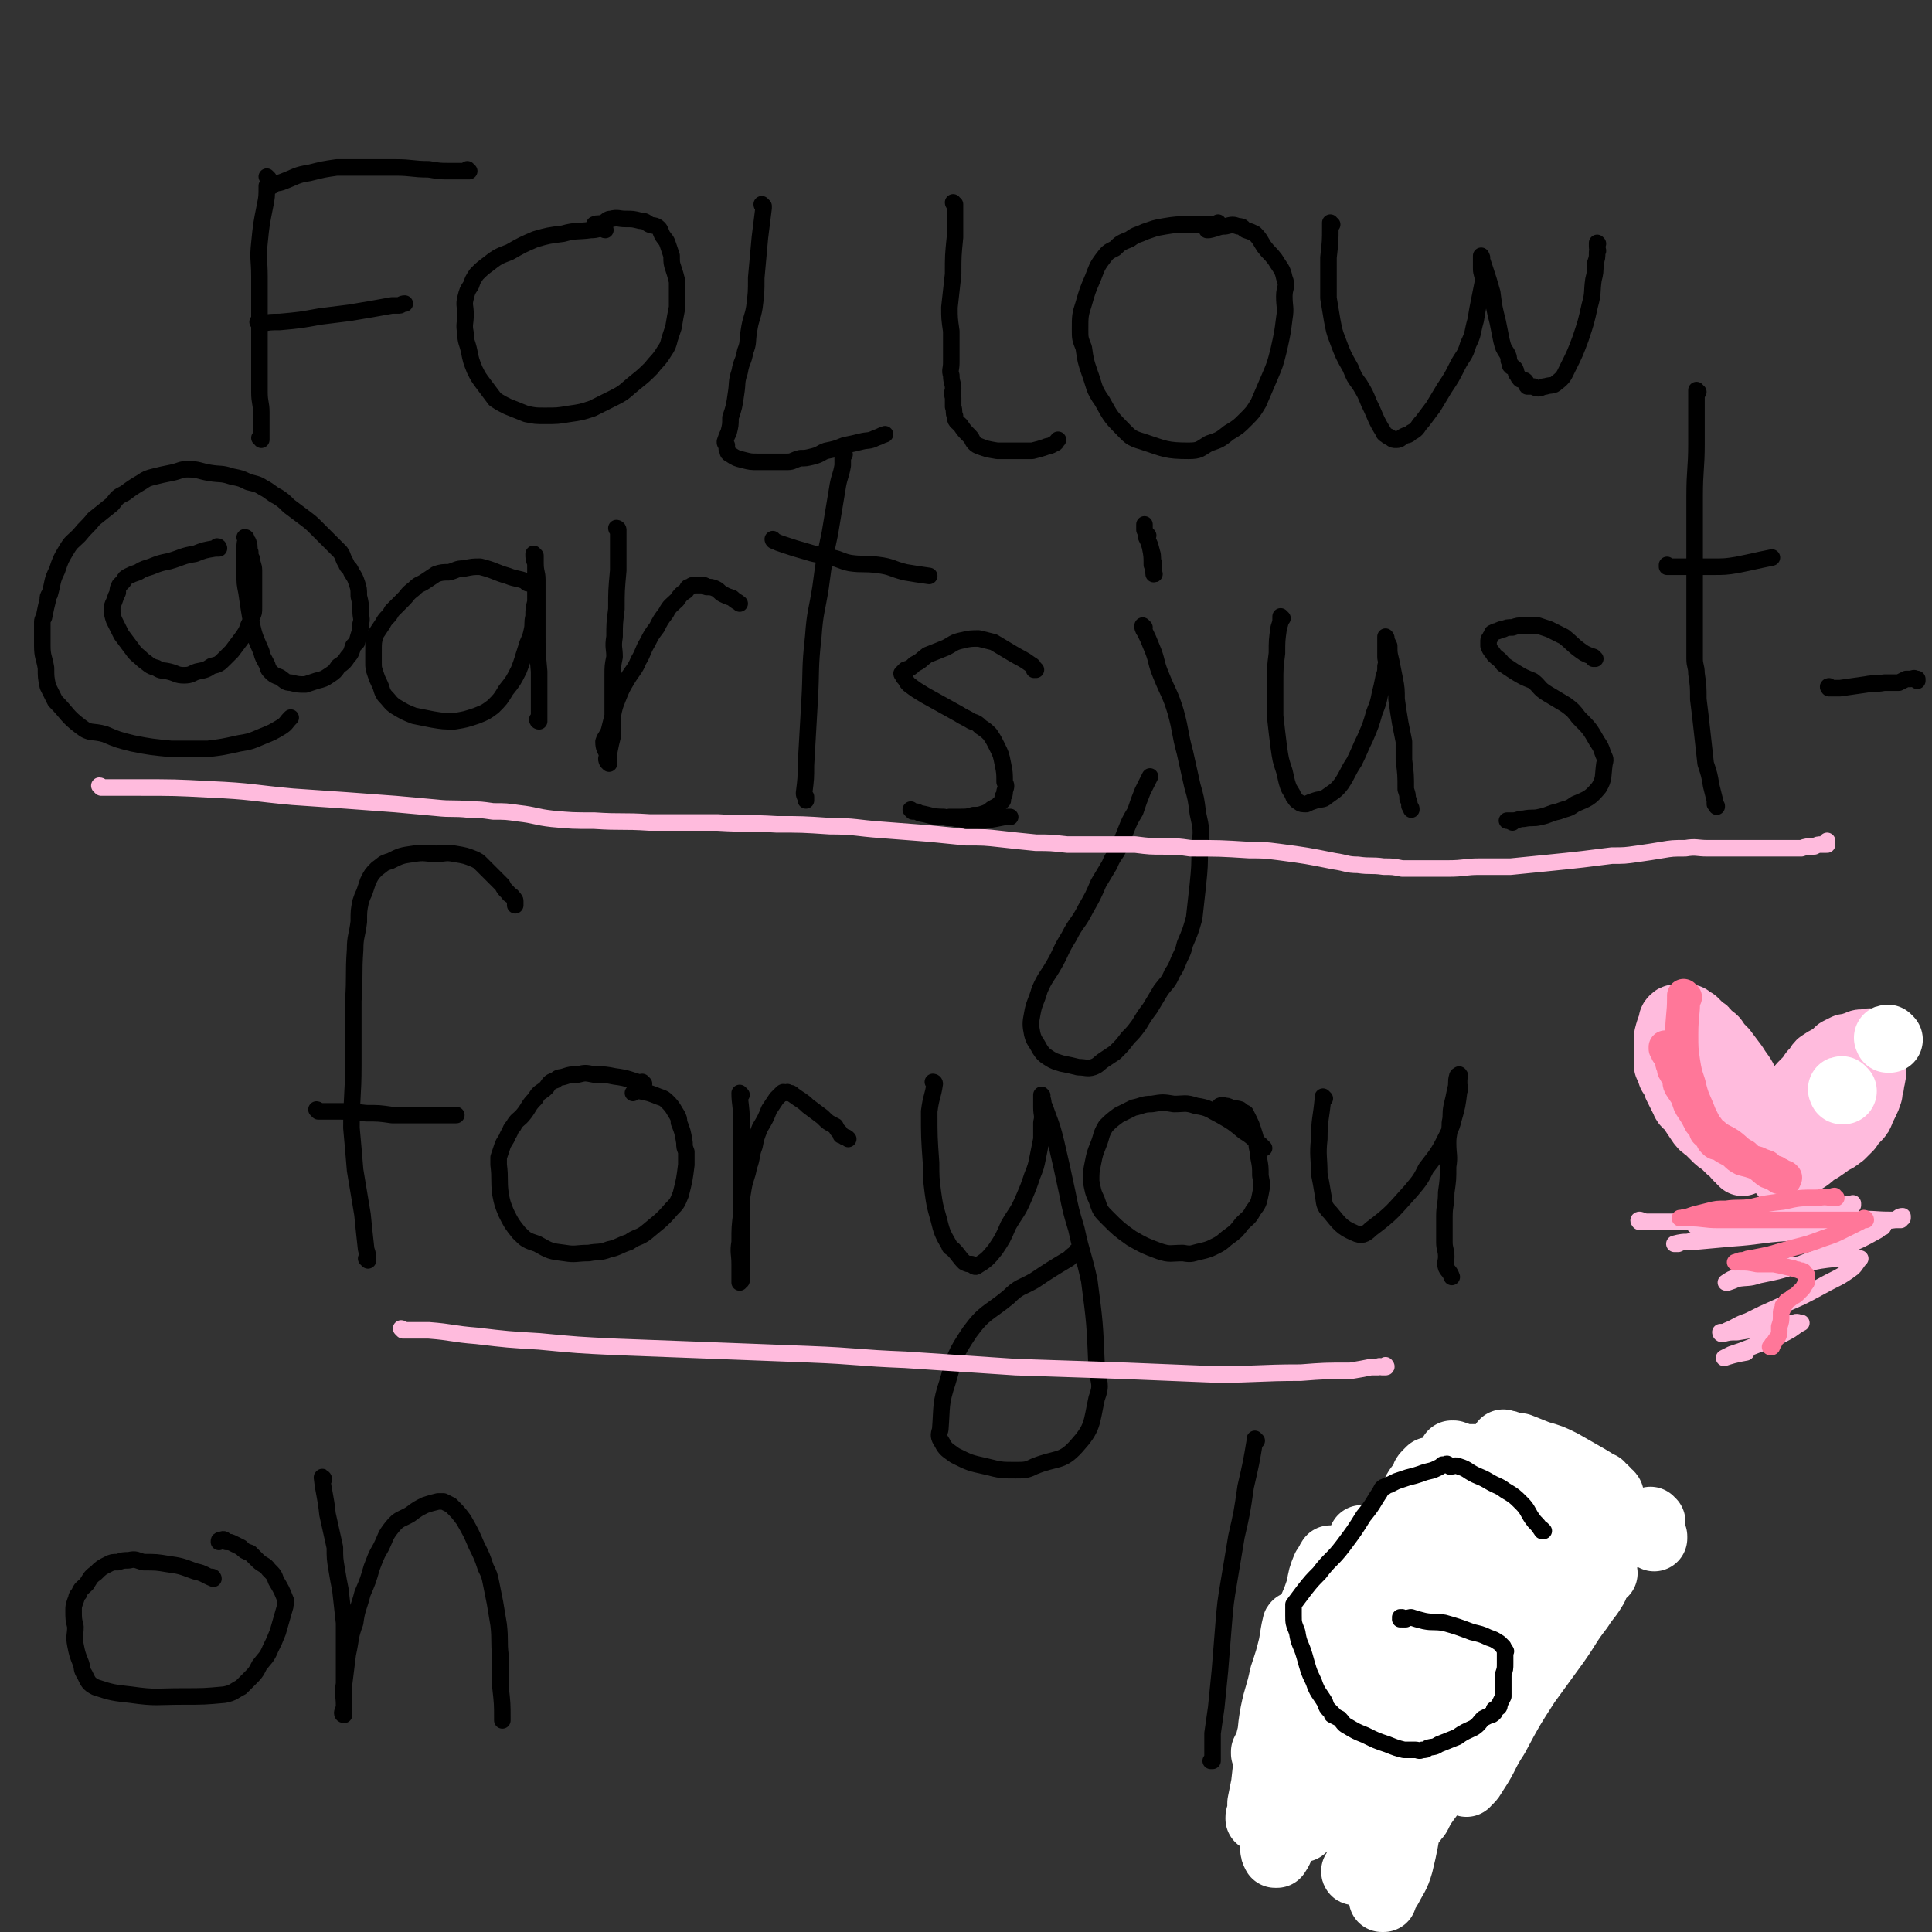 <svg viewBox='0 0 1050 1050' version='1.1' xmlns='http://www.w3.org/2000/svg' xmlns:xlink='http://www.w3.org/1999/xlink'><rect x="0" y="0" width="1050" height="1050" fill="#333333" stroke="none"/><g fill='none' stroke='#000000' stroke-width='9' stroke-linecap='round' stroke-linejoin='round'><path d='M146,97c0,0 0,0 -1,-1 0,0 1,1 1,1 0,0 0,0 0,0 0,0 0,0 -1,-1 0,0 1,1 1,1 0,0 0,0 0,0 0,2 0,2 -1,4 0,6 0,6 -1,11 -2,10 -2,10 -3,20 -1,9 0,9 0,18 0,10 0,10 0,20 0,8 0,8 0,16 0,7 0,7 0,14 0,7 0,7 0,13 0,6 1,6 1,11 0,4 0,4 0,8 0,3 0,3 0,6 0,0 0,0 0,1 0,0 0,0 0,0 0,0 0,-1 -1,-1 '/><path d='M148,101c0,0 0,0 -1,-1 0,0 1,1 1,1 0,0 0,0 0,0 0,0 0,0 -1,-1 0,0 1,1 1,1 0,0 0,0 0,0 0,0 0,0 -1,-1 0,0 1,1 1,1 0,0 0,0 0,0 0,0 -1,0 -1,-1 2,-1 3,0 6,-1 8,-3 8,-4 15,-5 8,-2 8,-2 15,-3 7,0 7,0 14,0 9,0 9,0 18,0 9,0 9,1 18,1 6,1 6,1 11,1 4,0 4,0 7,0 1,0 1,0 3,0 0,0 0,0 1,0 0,0 0,0 0,0 0,0 -1,0 -1,-1 '/><path d='M141,176c0,0 0,0 -1,-1 0,0 1,1 1,1 0,0 0,0 0,0 0,0 0,0 -1,-1 0,0 1,1 1,1 0,0 0,0 0,0 0,0 0,0 -1,-1 0,0 1,1 1,1 0,0 0,0 0,0 6,-1 6,-1 11,-1 11,-1 11,-1 22,-3 8,-1 8,-1 16,-2 12,-2 12,-2 23,-4 2,0 2,0 4,0 1,0 1,-1 3,-1 0,0 0,0 0,0 '/><path d='M329,125c0,0 -1,0 -1,-1 0,0 0,1 1,1 0,0 0,0 0,0 0,0 -1,0 -1,-1 0,0 0,1 1,1 0,0 0,0 0,0 0,0 -1,0 -1,-1 0,0 0,1 1,1 0,0 0,0 0,0 0,0 -1,0 -1,-1 0,0 0,1 1,1 0,0 0,0 0,0 0,0 0,-1 -1,-1 -3,0 -3,1 -7,1 -7,1 -8,0 -15,2 -8,1 -8,1 -15,3 -7,3 -7,3 -14,7 -5,2 -6,2 -11,6 -4,3 -4,3 -7,6 -2,3 -2,3 -3,6 -2,3 -2,3 -3,7 -1,4 0,4 0,9 0,5 -1,5 0,10 0,5 1,5 2,10 1,5 1,5 3,10 2,4 2,4 5,8 3,4 3,4 6,8 3,2 3,2 7,4 5,2 5,2 10,4 5,1 5,1 10,1 7,0 7,0 13,-1 7,-1 7,-1 13,-3 6,-3 6,-3 12,-6 6,-3 6,-4 11,-8 5,-4 5,-4 9,-8 3,-4 4,-4 7,-9 2,-3 2,-3 3,-7 1,-3 1,-3 2,-6 1,-6 1,-6 2,-11 0,-4 0,-4 0,-8 0,-3 0,-3 0,-6 -1,-4 -1,-4 -2,-7 -1,-3 -1,-3 -1,-7 -1,-3 -1,-3 -2,-6 -1,-3 -1,-2 -3,-5 -1,-2 -1,-3 -2,-4 -2,-2 -3,-1 -5,-2 -2,-1 -2,-2 -5,-2 -4,-1 -4,-1 -8,-1 -4,0 -4,-1 -8,0 -2,0 -2,1 -4,2 -2,1 -3,0 -5,1 0,0 0,0 0,0 '/><path d='M415,112c0,0 -1,0 -1,-1 0,0 0,1 1,1 0,0 0,0 0,0 0,0 -1,0 -1,-1 0,0 0,1 1,1 0,0 0,0 0,0 0,0 -1,0 -1,-1 0,0 1,1 1,1 0,0 0,0 0,1 -1,8 -1,8 -2,16 -1,11 -1,11 -2,22 0,8 0,8 -1,16 -1,6 -2,6 -3,13 -1,6 0,6 -2,11 -1,6 -2,5 -3,11 -2,6 -1,6 -2,12 -1,7 -1,7 -3,13 0,4 0,4 -1,8 -1,2 -1,2 -2,5 0,1 0,1 1,2 0,1 0,1 0,2 1,2 0,2 2,3 3,2 3,2 7,3 4,1 4,1 8,1 8,0 8,0 16,0 3,0 3,-1 7,-2 3,0 3,0 7,-1 4,-1 4,-2 7,-3 5,-1 5,-1 10,-3 5,-1 5,-1 9,-2 4,-1 4,0 8,-2 3,-1 2,-1 5,-2 0,0 0,0 0,0 '/><path d='M519,111c0,0 -1,0 -1,-1 0,0 0,1 1,1 0,0 0,0 0,0 0,0 -1,0 -1,-1 0,0 0,1 1,1 0,0 0,0 0,0 0,9 0,9 0,18 -1,10 -1,10 -1,20 -1,9 -1,9 -2,18 0,6 0,6 1,13 0,4 0,4 0,9 0,4 0,4 0,8 0,4 -1,4 0,7 0,4 1,4 1,7 0,2 -1,2 0,5 0,3 0,3 0,5 1,3 0,3 1,5 0,3 1,3 3,5 2,3 2,3 5,6 2,2 1,3 4,5 5,2 5,2 11,3 5,0 5,0 11,0 4,0 4,0 8,0 4,-1 4,-1 7,-2 2,-1 2,0 5,-2 1,0 1,-1 2,-2 '/><path d='M663,122c0,0 -1,0 -1,-1 0,0 0,1 0,1 0,0 0,0 0,0 1,0 0,0 0,-1 0,0 0,1 0,1 0,0 0,0 0,0 1,0 0,0 0,-1 0,0 1,1 0,1 -7,0 -8,0 -16,0 -6,0 -7,0 -13,1 -6,1 -5,1 -11,3 -4,2 -4,1 -8,4 -5,2 -5,2 -8,5 -4,2 -4,2 -7,6 -3,4 -3,5 -5,10 -3,7 -3,7 -5,14 -2,6 -2,7 -2,14 0,5 0,5 2,10 1,7 1,7 3,13 3,8 2,9 7,16 4,7 4,8 10,14 5,5 5,6 12,8 12,4 13,5 25,5 6,0 6,-1 11,-4 6,-2 6,-2 11,-6 5,-3 5,-3 9,-7 4,-4 4,-4 7,-9 3,-7 3,-7 6,-14 3,-7 3,-7 5,-15 2,-9 2,-9 3,-17 1,-6 0,-6 0,-12 0,-5 2,-5 0,-10 -1,-5 -2,-5 -5,-10 -3,-4 -3,-3 -6,-7 -2,-3 -2,-4 -5,-7 -2,-1 -2,-1 -5,-2 -2,-1 -1,-2 -4,-2 -3,-1 -3,-1 -7,0 -4,0 -4,1 -9,2 0,0 0,0 -1,0 '/><path d='M724,122c0,0 -1,0 -1,-1 0,0 0,1 0,1 0,0 0,0 0,0 1,0 0,0 0,-1 0,0 0,1 0,1 0,0 0,0 0,0 1,0 0,0 0,-1 0,0 0,1 0,1 0,0 0,0 0,0 1,0 0,0 0,-1 0,0 0,1 0,1 0,0 0,0 0,0 0,0 0,0 0,1 0,8 0,8 -1,17 0,11 0,11 0,22 1,6 1,6 2,12 1,5 1,6 3,11 3,8 3,8 7,15 2,5 2,5 5,9 3,5 3,5 5,10 4,8 3,8 8,16 0,1 1,1 2,2 1,0 1,1 2,1 1,1 1,1 3,1 2,0 2,-1 4,-2 2,-1 2,0 4,-2 4,-2 3,-3 6,-6 3,-4 3,-4 6,-8 3,-5 3,-5 6,-10 4,-6 4,-6 7,-12 3,-6 4,-5 6,-12 3,-6 2,-6 4,-13 1,-6 1,-6 2,-11 1,-5 1,-5 2,-10 0,-4 -1,-4 -1,-7 0,-2 0,-2 0,-4 0,-1 0,-1 0,-1 0,-1 0,-1 0,-1 0,0 0,0 0,0 1,0 0,0 0,-1 0,0 0,1 0,1 0,0 0,0 0,0 1,3 1,3 2,6 2,6 2,6 4,13 1,8 1,8 3,16 1,5 1,5 2,10 1,4 1,4 3,7 1,2 1,2 1,4 1,1 0,2 1,3 1,1 1,0 2,1 1,1 1,2 1,3 1,1 1,2 2,3 1,1 2,0 3,1 1,1 0,2 1,3 1,0 2,0 3,0 1,0 1,1 3,1 2,0 2,-1 4,-1 3,-1 4,0 6,-2 4,-3 4,-4 6,-8 4,-8 4,-8 7,-16 3,-9 3,-9 5,-18 2,-7 1,-7 2,-14 1,-4 1,-4 1,-9 1,-3 1,-3 1,-6 1,-1 0,-1 0,-3 0,-1 0,-1 0,-2 0,0 0,0 0,0 1,1 0,0 0,0 0,0 0,0 0,0 0,0 0,0 0,0 1,1 0,0 0,0 '/><path d='M119,298c0,0 0,-1 -1,-1 0,0 1,1 1,1 0,0 0,0 0,0 0,0 0,-1 -1,-1 0,0 1,1 1,1 0,0 0,0 0,0 0,0 0,-1 -1,-1 0,0 1,1 1,1 0,0 0,0 0,0 0,0 0,-1 -1,-1 0,0 1,1 1,1 0,0 0,0 0,0 -1,0 -1,0 -2,0 -6,1 -6,1 -11,3 -7,1 -7,2 -14,4 -5,1 -5,1 -10,3 -3,1 -4,1 -7,3 -3,1 -3,1 -5,2 -2,1 -2,1 -3,3 -1,1 -1,1 -2,2 -1,2 -1,2 -1,4 -1,2 -1,2 -2,5 -1,2 -1,2 -1,4 0,3 0,3 1,6 2,4 2,4 4,8 3,4 3,4 6,8 2,3 3,3 6,6 3,2 3,3 7,4 3,2 3,1 7,2 4,1 4,2 8,2 4,0 4,-1 7,-2 5,-1 5,-1 8,-3 4,-1 4,-1 7,-4 2,-2 2,-2 4,-4 0,0 0,0 0,0 3,-4 3,-4 6,-8 2,-3 2,-3 3,-6 1,-2 1,-2 2,-5 1,-2 1,-2 1,-5 0,-3 0,-3 0,-6 0,-4 0,-4 0,-7 0,-4 0,-4 0,-7 0,-3 -1,-3 -1,-6 -1,-2 -1,-2 -1,-4 -1,-2 0,-3 -1,-5 0,-1 -1,-1 -1,-2 0,0 0,0 0,0 0,0 0,0 0,0 0,0 0,-1 -1,-1 0,0 1,1 1,1 0,0 0,0 0,0 -1,2 -1,2 -1,5 0,3 0,3 0,6 0,4 0,4 0,8 0,5 0,5 1,10 1,7 1,7 2,13 2,10 2,10 6,19 1,4 1,3 3,7 1,2 0,2 2,4 2,2 2,2 5,3 3,2 3,3 6,3 4,1 4,1 8,1 3,-1 3,-1 6,-2 4,-1 4,-1 7,-3 3,-2 3,-2 5,-5 3,-2 3,-2 5,-5 2,-2 2,-3 3,-6 1,-1 1,-1 2,-2 0,0 0,0 0,0 1,-5 2,-5 2,-10 1,-3 0,-3 0,-7 0,-4 0,-4 -1,-8 0,-4 0,-4 -1,-7 -1,-3 -1,-3 -3,-6 -1,-3 -2,-2 -3,-5 -2,-3 -1,-3 -3,-6 -6,-6 -6,-6 -13,-13 -3,-3 -3,-3 -7,-6 -4,-3 -4,-3 -8,-6 -3,-3 -3,-3 -6,-5 -4,-2 -4,-3 -8,-5 -3,-2 -4,-2 -8,-3 -4,-2 -4,-2 -9,-3 -6,-2 -6,-1 -12,-2 -6,-1 -6,-2 -12,-2 -4,0 -4,1 -9,2 -5,1 -5,1 -9,2 -4,1 -4,1 -7,3 -5,3 -5,3 -9,6 -4,2 -4,2 -7,6 -5,4 -5,4 -10,8 -4,5 -4,4 -8,9 -4,4 -4,3 -7,8 -3,5 -3,5 -5,11 -3,6 -2,6 -4,13 -1,1 -1,1 -1,3 -1,4 -1,4 -2,9 0,1 -1,1 -1,3 0,7 0,7 0,13 0,6 1,6 2,12 0,5 0,5 1,10 2,4 2,4 4,8 7,7 6,8 14,14 5,4 6,2 13,4 7,3 7,3 15,5 10,2 11,2 21,3 10,0 10,0 20,0 8,-1 8,-1 17,-3 6,-1 6,-1 13,-4 5,-2 5,-2 10,-5 3,-2 2,-2 5,-5 0,0 0,0 0,0 '/><path d='M287,317c0,0 -1,-1 -1,-1 0,0 0,1 1,1 0,0 0,0 0,0 0,0 -1,-1 -1,-1 0,0 0,1 1,1 0,0 0,0 0,0 0,0 -1,-1 -1,-1 0,0 0,1 1,1 0,0 0,0 0,0 0,0 0,0 -1,-1 -5,-2 -5,-1 -10,-3 -7,-2 -7,-3 -15,-5 -4,0 -4,0 -9,1 -4,0 -4,1 -8,2 -3,0 -4,0 -7,1 -3,2 -3,2 -6,4 -3,2 -3,1 -6,4 -4,3 -3,3 -6,6 -3,3 -3,3 -6,6 -2,4 -3,3 -5,7 -2,3 -2,3 -4,6 -1,4 -1,4 -1,9 0,3 0,3 0,6 0,3 0,3 1,6 1,3 1,3 2,5 2,4 1,4 3,7 3,3 3,4 6,6 5,3 5,3 10,5 5,1 5,1 10,2 6,1 6,1 12,1 6,-1 6,-1 12,-3 5,-2 5,-2 9,-5 4,-4 4,-4 7,-9 4,-5 4,-5 7,-11 2,-5 2,-6 4,-12 1,-4 2,-4 3,-9 1,-4 0,-4 1,-8 0,0 0,0 0,0 0,-4 0,-4 1,-8 0,-1 0,-1 0,-1 0,-2 0,-2 0,-4 0,-1 0,-1 0,-2 0,-3 0,-3 0,-6 0,-3 0,-3 0,-6 0,-2 0,-2 0,-4 0,-1 0,-1 0,-2 0,0 0,0 0,0 0,0 0,0 0,0 0,0 -1,-1 -1,-1 0,2 0,3 1,5 0,5 1,5 1,9 0,7 0,7 0,15 0,7 0,7 0,14 0,10 0,10 1,21 0,4 0,4 0,8 0,4 0,4 0,7 0,3 0,3 0,6 0,2 0,2 0,4 0,1 0,1 0,2 0,0 0,0 0,0 0,0 -1,0 -1,-1 0,0 0,1 1,1 '/><path d='M336,288c0,0 -1,-1 -1,-1 0,0 0,1 1,1 0,0 0,0 0,0 0,0 -1,-1 -1,-1 0,0 0,1 1,1 0,0 0,0 0,0 0,0 -1,-1 -1,-1 0,0 0,1 1,1 0,0 0,0 0,0 0,0 -1,-1 -1,-1 0,0 1,0 1,1 0,11 0,11 0,22 -1,11 -1,11 -1,21 -1,8 -1,8 -1,15 -1,6 0,6 0,11 -1,5 -1,5 -1,10 0,5 0,5 0,9 0,6 0,6 0,12 0,6 0,6 0,12 -1,4 -1,4 -2,9 0,2 0,2 0,4 0,0 0,0 0,1 0,1 0,1 0,1 0,0 0,0 0,0 0,0 0,0 -1,-1 0,0 0,0 0,0 -1,-2 0,-2 0,-4 -1,-3 -2,-3 -2,-7 1,-3 2,-3 3,-6 1,-4 1,-4 2,-8 1,-5 1,-5 3,-10 2,-5 2,-5 5,-10 3,-5 4,-5 6,-10 3,-5 2,-5 5,-10 2,-4 2,-4 5,-8 2,-4 2,-4 5,-8 2,-4 3,-4 6,-7 2,-3 2,-3 5,-5 1,-1 0,-2 2,-2 1,-1 1,-1 3,-1 1,0 2,0 3,0 2,0 2,0 3,1 2,0 3,0 5,1 2,1 2,2 4,3 2,1 2,1 5,2 2,2 3,2 4,3 '/><path d='M459,247c0,0 -1,-1 -1,-1 0,0 0,1 1,1 0,0 0,0 0,0 0,0 -1,-1 -1,-1 0,0 0,1 1,1 0,0 0,0 0,0 0,0 -1,-1 -1,-1 0,0 0,1 1,1 0,0 0,0 0,0 0,0 -1,-1 -1,-1 0,2 0,4 0,7 -1,6 -2,6 -3,13 -2,12 -2,12 -4,24 -3,14 -3,14 -5,29 -2,13 -3,13 -4,27 -2,18 -1,18 -2,35 -1,17 -1,17 -2,35 0,7 0,7 -1,15 0,2 1,2 1,3 0,1 0,1 0,1 0,0 0,0 0,0 0,-1 0,-1 0,-2 0,0 0,0 0,0 '/><path d='M421,294c0,0 -1,-1 -1,-1 0,0 0,1 1,1 0,0 0,0 0,0 0,0 -1,-1 -1,-1 0,0 0,1 1,1 0,0 0,0 0,0 0,0 -1,-1 -1,-1 0,0 0,1 1,1 2,1 2,1 5,2 6,2 6,2 13,4 6,2 7,1 13,3 5,1 5,2 10,3 7,1 7,0 15,1 8,1 7,2 15,4 6,1 6,1 13,2 0,0 0,0 0,0 '/><path d='M563,364c0,0 -1,-1 -1,-1 0,0 0,1 0,1 0,0 0,0 0,0 1,0 0,-1 0,-1 0,0 0,1 0,1 0,0 0,0 0,0 1,0 0,-1 0,-1 0,0 0,1 0,1 0,0 0,0 0,0 1,0 0,-1 0,-1 0,0 1,1 0,1 0,-1 0,-2 -2,-3 -4,-3 -5,-3 -10,-6 -5,-3 -5,-3 -10,-6 -4,-1 -4,-1 -8,-2 -4,0 -5,0 -9,1 -5,1 -5,2 -9,4 -5,2 -5,2 -10,4 -4,3 -3,3 -7,5 -2,2 -2,2 -5,3 -1,1 -1,1 -2,2 0,1 1,1 1,2 2,2 1,2 3,4 4,3 4,3 9,6 9,5 9,5 18,10 3,2 4,2 7,4 3,1 3,1 5,3 3,2 3,2 5,4 2,3 2,3 4,7 2,4 2,4 3,9 1,5 1,5 1,10 1,2 1,2 0,5 0,2 0,2 -1,3 0,1 0,1 0,2 -1,1 -1,1 -2,2 -1,1 -1,1 -3,2 -2,1 -2,2 -5,3 -3,1 -3,1 -6,1 -3,1 -4,1 -7,1 -2,0 -2,0 -4,0 -1,0 -1,0 -2,0 0,0 0,0 0,0 0,0 0,0 0,0 '/><path d='M622,341c0,0 -1,-1 -1,-1 0,0 0,1 0,1 0,0 0,0 0,0 1,0 0,-1 0,-1 0,0 0,1 0,1 0,0 0,0 0,0 1,0 0,-1 0,-1 0,0 0,1 0,1 0,0 0,0 0,0 1,0 0,-1 0,-1 0,0 0,1 0,1 0,0 0,0 0,0 1,0 0,-1 0,-1 0,0 0,1 0,1 0,0 0,0 0,0 1,0 0,-1 0,-1 0,0 0,1 0,1 0,0 0,0 0,0 1,0 0,-1 0,-1 0,0 0,1 0,1 0,0 0,0 0,0 1,0 0,-1 0,-1 0,0 0,1 0,1 0,0 0,0 0,0 1,0 0,-1 0,-1 0,1 0,2 1,3 2,4 2,4 4,9 3,7 2,8 5,15 4,10 5,10 8,20 3,11 2,11 5,22 2,9 2,9 4,18 2,7 2,7 3,15 2,9 2,9 1,18 0,11 0,11 -1,21 -1,9 -1,9 -2,18 -2,7 -2,7 -5,14 -1,4 -1,4 -3,8 -2,5 -2,5 -4,8 -2,5 -3,5 -6,9 -3,5 -3,5 -6,10 -3,4 -3,4 -6,9 -3,4 -3,4 -6,7 -3,4 -3,4 -7,8 -3,2 -3,2 -6,4 -3,2 -3,3 -6,4 -3,1 -4,0 -8,0 -4,-1 -4,-1 -9,-2 -3,-1 -4,-1 -7,-3 -3,-2 -3,-2 -5,-5 -2,-4 -3,-4 -4,-8 -1,-5 -1,-6 0,-11 1,-6 2,-6 4,-13 3,-7 4,-7 8,-14 4,-7 3,-7 8,-15 4,-8 5,-7 9,-15 4,-7 4,-7 7,-14 3,-5 3,-5 6,-10 2,-5 3,-5 5,-9 2,-5 2,-5 4,-10 2,-5 2,-5 5,-10 2,-6 2,-6 4,-11 2,-4 2,-4 4,-8 0,0 0,0 0,0 '/><path d='M624,291c0,0 -1,-1 -1,-1 0,0 0,1 0,1 0,0 0,0 0,0 1,0 0,-1 0,-1 0,0 0,1 0,1 0,0 0,0 0,0 1,0 0,-1 0,-1 0,0 0,1 0,1 0,0 0,0 0,0 1,0 0,-1 0,-1 0,0 0,1 0,1 0,0 0,0 0,0 1,0 0,-1 0,-1 0,0 0,1 0,1 0,0 0,0 0,0 1,0 0,-1 0,-1 0,0 0,1 0,1 0,0 0,0 0,0 1,0 0,-1 0,-1 0,0 0,1 0,1 0,0 0,0 0,0 1,0 0,-1 0,-1 0,0 0,1 0,1 0,0 0,0 0,0 1,0 0,-1 0,-1 0,0 0,1 0,1 0,0 0,0 0,0 1,3 1,3 2,6 1,5 1,5 1,10 1,2 0,2 1,4 0,1 0,1 0,1 0,0 0,0 0,0 1,0 0,0 0,-1 0,0 0,0 0,0 0,-3 0,-3 0,-5 -1,-3 0,-3 -1,-6 -1,-4 -1,-4 -3,-8 0,-2 0,-2 -1,-4 0,-1 0,-1 0,-2 0,0 0,0 0,0 0,-1 0,-1 0,-1 0,0 0,0 0,0 '/><path d='M697,336c0,0 -1,-1 -1,-1 0,0 0,1 0,1 0,0 0,0 0,0 1,0 0,-1 0,-1 0,0 0,1 0,1 0,0 0,0 0,0 1,0 0,-1 0,-1 0,0 0,1 0,1 0,0 0,0 0,0 1,0 0,-1 0,-1 0,0 0,0 0,1 0,2 0,2 -1,5 -1,7 -1,7 -1,14 -1,8 -1,8 -1,16 0,9 0,9 0,18 1,9 1,9 2,17 1,7 1,7 3,13 1,4 1,5 2,8 1,3 2,3 3,6 1,1 1,2 3,3 1,1 2,1 4,1 2,-1 2,-1 5,-2 3,-1 4,0 6,-2 4,-3 5,-3 8,-7 4,-6 3,-6 7,-12 3,-6 3,-7 6,-13 3,-7 3,-7 5,-14 2,-5 2,-5 3,-10 1,-4 1,-4 2,-9 1,-3 1,-3 1,-6 1,-3 0,-3 0,-5 0,-2 0,-2 0,-5 0,-1 0,-1 0,-3 0,0 0,0 0,-1 0,0 0,0 0,0 0,-1 0,-1 0,-1 0,0 0,0 0,0 1,0 0,-1 0,-1 0,0 0,1 0,1 0,0 0,0 0,0 1,0 0,-1 0,-1 0,0 0,1 0,1 0,0 0,0 0,0 1,2 1,2 2,4 0,4 0,4 1,8 1,5 1,5 2,10 1,5 1,6 1,11 1,7 1,7 2,13 1,5 1,5 2,10 0,5 0,5 0,10 1,8 1,8 1,16 1,3 1,3 1,5 1,2 1,2 1,4 1,1 1,1 1,2 0,0 0,0 0,0 '/><path d='M867,358c0,0 -1,-1 -1,-1 0,0 0,1 0,1 0,0 0,0 0,0 1,0 0,-1 0,-1 0,0 0,1 0,1 0,0 0,0 0,0 1,0 0,-1 0,-1 0,0 0,1 0,1 0,0 0,0 0,0 1,0 0,0 0,-1 -3,-1 -3,-1 -5,-2 -6,-4 -6,-5 -11,-9 -4,-2 -4,-2 -8,-4 -3,-1 -3,-1 -6,-2 -4,0 -4,0 -8,0 -3,0 -3,0 -6,1 -3,0 -3,0 -5,1 -1,0 -2,0 -3,1 -1,0 -1,0 -3,1 0,1 0,1 -1,2 0,1 -1,1 -1,2 0,2 0,2 0,3 1,3 2,3 3,5 2,2 3,2 5,5 3,2 3,2 6,4 5,3 5,3 10,5 4,3 3,4 8,7 5,3 5,3 10,6 4,3 4,3 7,7 6,6 6,6 10,13 2,3 2,3 3,6 1,3 2,3 1,6 -1,7 0,8 -3,13 -5,6 -6,6 -13,9 -4,3 -4,2 -9,4 -5,1 -5,2 -10,3 -4,1 -4,0 -9,1 -3,0 -3,1 -6,1 -1,0 -1,0 -2,0 0,0 -1,0 -1,0 1,0 1,0 3,1 0,0 0,0 0,0 '/><path d='M923,213c-1,0 -1,-1 -1,-1 0,0 0,1 0,1 0,0 0,0 0,0 0,0 0,-1 0,-1 0,0 0,1 0,1 0,0 0,0 0,0 0,0 0,-1 0,-1 0,0 0,1 0,1 0,0 0,0 0,0 0,14 0,14 0,28 0,14 -1,14 -1,29 0,16 0,16 0,32 0,19 0,19 0,39 0,8 0,8 0,17 0,4 1,4 1,8 1,7 1,7 1,14 1,8 1,8 2,17 1,9 1,9 2,18 2,6 2,6 3,12 1,4 1,4 2,8 0,1 0,1 0,2 1,1 1,1 1,1 0,1 0,0 0,0 0,0 0,0 0,0 '/><path d='M907,308c-1,0 -1,-1 -1,-1 0,0 0,1 0,1 0,0 0,0 0,0 0,0 0,-1 0,-1 0,0 0,1 0,1 0,0 0,0 0,0 0,0 0,-1 0,-1 0,0 0,1 0,1 0,0 0,0 0,0 0,0 0,-1 0,-1 0,0 0,1 0,1 6,0 7,0 13,0 6,0 6,0 12,0 6,0 7,0 13,-1 10,-2 9,-2 19,-4 0,0 0,0 0,0 '/><path d='M995,374c-1,0 -1,-1 -1,-1 -1,0 0,1 0,1 0,0 0,0 0,0 0,0 0,-1 0,-1 -1,0 0,1 0,1 0,0 0,0 0,0 3,0 3,0 6,0 7,-1 7,-1 14,-2 5,-1 5,0 10,-1 4,0 4,0 8,0 2,-1 2,-1 4,-2 1,0 1,0 2,0 2,0 2,-1 3,0 1,0 0,0 1,1 0,0 0,0 0,0 0,0 0,0 0,0 0,0 0,-1 0,-1 '/><path d='M200,685c0,0 -1,-1 -1,-1 0,0 1,0 1,1 0,0 0,0 0,0 0,0 -1,-1 -1,-1 0,0 1,0 1,1 0,0 0,0 0,0 0,-3 0,-3 -1,-6 -1,-9 -1,-9 -2,-19 -2,-12 -2,-12 -4,-24 -1,-12 -1,-12 -2,-23 0,-17 1,-17 1,-34 0,-18 0,-18 0,-35 1,-14 0,-14 1,-28 0,-7 1,-7 2,-15 0,-6 0,-6 1,-11 1,-3 1,-3 2,-5 1,-3 1,-3 2,-6 2,-4 2,-4 5,-7 3,-2 3,-3 7,-4 6,-3 6,-3 13,-4 6,-1 6,0 12,0 5,0 5,-1 10,0 6,1 6,1 11,3 2,1 2,1 4,3 3,3 3,3 5,5 3,3 3,3 6,6 1,2 1,2 3,4 1,2 2,1 3,3 1,1 1,1 1,2 0,0 0,0 0,1 0,0 0,0 0,1 '/><path d='M173,604c0,0 -1,-1 -1,-1 0,0 1,0 1,1 0,0 0,0 0,0 0,0 -1,-1 -1,-1 0,0 1,0 1,1 0,0 0,0 0,0 0,0 -1,-1 -1,-1 0,0 1,0 1,1 0,0 0,0 0,0 4,0 4,0 9,0 8,0 8,0 17,1 7,0 7,0 14,1 6,0 6,0 11,0 5,0 5,0 10,0 4,0 4,0 7,0 4,0 4,0 7,0 0,0 0,0 0,0 '/><path d='M350,589c0,0 -1,-1 -1,-1 0,0 0,0 1,1 0,0 0,0 0,0 0,0 -1,-1 -1,-1 0,0 0,0 1,1 0,0 0,0 0,0 0,0 -1,-1 -1,-1 0,0 0,0 1,1 0,0 0,0 0,0 0,0 -1,-1 -1,-1 0,0 1,1 1,1 -8,-2 -8,-3 -16,-4 -5,-1 -5,-1 -11,-1 -5,-1 -5,-1 -9,0 -4,0 -4,0 -7,1 -3,1 -3,0 -5,2 -3,1 -3,1 -5,4 -3,3 -4,2 -6,6 -4,4 -3,4 -6,8 -3,4 -4,3 -6,7 -2,2 -1,2 -3,5 -1,3 -2,3 -3,6 -1,3 -1,3 -2,6 0,2 0,2 0,4 0,0 0,0 0,0 1,8 0,8 1,16 1,5 1,5 3,10 3,6 3,6 7,11 4,4 4,4 10,6 7,4 7,4 15,5 6,1 6,0 13,0 5,-1 6,0 11,-2 5,-1 5,-2 11,-4 4,-3 5,-2 9,-5 7,-6 8,-6 14,-13 3,-3 3,-3 5,-8 2,-8 2,-8 3,-16 0,-3 0,-3 0,-7 -1,-3 -1,-2 -1,-5 -1,-6 -1,-6 -3,-11 0,-2 0,-2 -1,-4 -2,-3 -2,-4 -5,-7 -2,-2 -2,-2 -5,-3 -5,-2 -5,-2 -10,-3 -2,-1 -2,0 -4,1 '/><path d='M403,595c0,0 -1,-1 -1,-1 0,0 0,0 1,1 0,0 0,0 0,0 0,0 -1,-1 -1,-1 0,0 0,0 1,1 0,0 0,0 0,0 0,0 -1,-1 -1,-1 0,0 0,0 1,1 0,0 0,0 0,0 0,0 -1,-1 -1,-1 0,0 0,0 1,1 0,0 0,0 0,0 0,0 -1,-1 -1,-1 0,6 1,7 1,15 0,13 0,13 0,26 0,10 0,10 0,19 0,8 0,8 0,17 0,5 0,5 0,11 0,3 0,3 0,7 0,2 0,2 0,4 0,1 0,1 0,1 0,1 0,1 0,2 -1,0 -1,0 -1,1 0,0 0,0 0,0 0,-1 0,-1 0,-2 0,-4 0,-4 0,-8 0,-6 -1,-6 0,-12 0,-8 0,-8 1,-16 0,-7 0,-7 1,-13 1,-6 2,-6 3,-12 2,-5 1,-6 3,-11 1,-5 1,-5 3,-10 3,-5 3,-5 5,-10 2,-3 2,-3 4,-6 2,-2 2,-2 3,-3 1,-1 1,0 2,0 1,0 1,-1 1,0 2,0 2,0 3,1 4,3 5,3 8,6 4,3 4,3 8,6 3,3 3,3 7,5 1,2 1,2 2,3 1,1 1,1 1,2 1,0 1,0 2,1 1,0 1,0 2,1 0,0 0,0 0,0 '/><path d='M508,589c0,0 -1,-1 -1,-1 0,0 0,0 1,1 0,0 0,0 0,0 0,0 -1,-1 -1,-1 0,0 0,0 1,1 0,0 0,0 0,0 0,0 -1,-1 -1,-1 0,0 1,0 1,1 -1,7 -2,7 -3,15 0,14 0,14 1,28 0,8 0,8 1,16 1,7 1,7 3,14 2,8 2,8 6,15 0,1 1,1 2,2 3,3 3,4 6,7 2,1 2,1 4,1 1,1 2,2 3,1 5,-3 6,-4 10,-9 4,-6 4,-6 7,-13 4,-7 5,-7 8,-14 3,-7 3,-7 5,-13 2,-5 2,-5 3,-10 1,-5 1,-5 2,-10 0,-4 0,-4 0,-9 1,-4 0,-4 0,-8 0,-2 0,-2 0,-5 0,0 0,0 0,0 0,-1 0,-1 0,-2 0,0 0,0 0,0 1,1 0,0 0,0 0,0 0,1 0,2 0,0 0,0 0,0 1,1 1,1 1,3 1,2 1,2 2,5 3,8 3,8 5,16 3,13 3,13 6,27 2,10 2,10 5,20 3,14 4,14 7,28 3,23 3,23 4,47 1,9 3,9 0,17 -3,14 -2,16 -11,26 -8,9 -11,6 -23,11 -4,2 -5,2 -10,2 -8,0 -8,0 -16,-2 -9,-2 -9,-2 -17,-6 -4,-3 -5,-3 -7,-7 -2,-3 -2,-4 -1,-7 1,-13 0,-14 4,-26 4,-14 4,-15 12,-27 8,-11 10,-10 21,-19 6,-6 7,-5 14,-9 9,-6 9,-6 19,-12 2,-2 2,-2 4,-3 0,0 0,0 0,0 1,0 0,-1 0,-1 '/><path d='M687,624c0,0 -1,-1 -1,-1 0,0 0,0 0,1 0,0 0,0 0,0 1,0 0,-1 0,-1 0,0 0,0 0,1 0,0 0,0 0,0 1,0 0,-1 0,-1 0,0 0,1 0,1 0,-1 0,-1 -1,-2 -4,-3 -4,-4 -9,-7 -6,-5 -6,-5 -13,-9 -6,-3 -6,-4 -13,-5 -6,-2 -6,-1 -12,-1 -6,-1 -6,-1 -12,0 -5,0 -5,1 -10,2 -4,2 -4,2 -8,4 -4,3 -4,3 -7,6 -3,5 -2,5 -4,10 -2,5 -2,5 -3,10 -1,5 -1,5 -1,10 1,5 1,6 3,10 2,6 2,6 6,10 6,6 6,6 13,11 7,4 7,4 15,7 6,2 6,1 13,1 5,1 5,0 10,-1 4,-1 4,-1 8,-3 4,-2 4,-3 7,-5 4,-3 4,-3 7,-7 3,-3 4,-3 6,-7 3,-4 3,-4 4,-9 1,-5 1,-5 0,-10 0,-5 0,-5 -1,-10 0,-4 -1,-4 -1,-8 -1,-4 -1,-4 -2,-7 -1,-3 -1,-3 -2,-5 -1,-2 -1,-2 -2,-4 -2,-1 -2,-1 -3,-2 -3,-1 -3,0 -5,-1 -2,-1 -2,-1 -4,-1 -1,-1 -1,0 -2,0 0,0 0,0 0,0 '/><path d='M720,597c0,0 -1,-1 -1,-1 0,0 0,0 0,1 0,0 0,0 0,0 1,0 0,-1 0,-1 0,0 0,0 0,1 0,0 0,0 0,0 1,0 0,-1 0,-1 0,0 0,0 0,1 0,0 0,0 0,0 1,0 0,-1 0,-1 0,0 0,0 0,1 -1,11 -2,11 -2,22 -1,9 0,10 0,19 1,5 1,5 2,11 1,5 0,6 4,10 5,6 6,8 13,11 4,2 6,1 9,-2 12,-9 12,-10 22,-21 5,-6 5,-6 8,-12 7,-9 7,-9 12,-19 2,-4 2,-4 3,-8 2,-7 2,-7 3,-15 1,-2 0,-2 0,-4 0,-2 0,-2 0,-3 0,0 0,0 0,0 0,-1 0,-1 0,-1 0,0 0,0 0,0 1,0 0,-1 0,-1 0,0 0,1 0,1 0,0 -1,-1 -1,0 -1,3 0,4 -1,7 -1,5 -1,5 -2,9 -1,5 0,5 -1,9 0,6 -1,6 -1,11 0,7 1,7 0,13 0,7 0,7 -1,14 0,7 -1,7 -1,13 0,7 0,7 0,14 0,4 1,4 1,8 0,3 -1,3 0,6 1,2 2,2 3,5 0,0 0,0 0,0 '/><path d='M116,858c0,0 0,-1 -1,-1 0,0 1,0 1,1 0,0 0,0 0,0 0,0 0,-1 -1,-1 0,0 1,0 1,1 0,0 0,0 0,0 -5,-2 -5,-3 -10,-4 -8,-3 -8,-3 -15,-4 -6,-1 -6,-1 -13,-1 -4,-1 -4,-2 -8,-1 -3,0 -3,0 -6,1 -3,0 -3,0 -5,1 -4,2 -4,2 -7,5 -3,2 -3,3 -5,6 -2,2 -3,2 -4,5 -2,2 -1,2 -2,4 -1,3 -1,3 -1,5 0,5 0,5 1,9 0,5 -1,5 0,10 1,5 1,5 3,10 1,3 0,3 2,6 2,4 2,5 6,7 9,3 10,3 19,4 14,2 14,1 28,1 12,0 12,0 23,-1 5,-1 5,-2 9,-4 2,-2 2,-2 4,-4 4,-4 4,-4 6,-8 3,-4 4,-4 6,-9 2,-4 2,-4 4,-9 2,-7 2,-7 4,-14 0,-2 1,-2 0,-4 -2,-5 -2,-5 -5,-10 -1,-3 -1,-3 -4,-6 -2,-3 -3,-2 -6,-5 -2,-2 -2,-2 -4,-4 -3,-1 -3,-1 -5,-3 -2,-1 -2,-1 -4,-2 -2,-1 -2,-1 -4,-1 -1,-1 -1,-2 -3,-1 -1,0 -1,0 -1,1 0,0 0,0 0,0 '/><path d='M176,804c0,0 -1,-1 -1,-1 0,0 1,0 1,1 0,0 0,0 0,0 0,0 -1,-1 -1,-1 0,0 1,0 1,1 0,0 0,0 0,0 0,0 -1,-2 -1,-1 1,9 2,10 3,20 2,9 2,9 4,18 0,6 0,6 1,12 1,6 1,6 2,11 1,9 1,9 2,18 0,11 0,11 0,21 0,9 0,9 0,18 0,3 0,3 0,7 0,2 0,2 0,4 0,0 0,0 0,0 0,0 -1,0 -1,-1 0,0 1,1 1,1 0,0 0,0 0,0 0,0 -1,0 -1,-1 0,-1 1,-2 1,-4 0,-6 -1,-6 0,-12 1,-8 1,-8 2,-16 2,-9 1,-9 4,-17 1,-8 2,-8 4,-16 3,-7 3,-7 5,-14 2,-5 2,-6 5,-11 3,-6 2,-6 6,-11 4,-5 5,-4 10,-7 4,-3 4,-3 8,-5 3,-1 3,-1 7,-2 2,0 2,0 3,0 2,1 2,1 4,2 4,4 4,4 7,8 4,7 4,7 7,14 3,6 3,6 5,12 2,4 2,4 3,9 1,5 1,5 2,10 1,6 1,6 2,12 1,9 0,9 1,17 0,9 0,9 0,17 1,9 1,9 1,17 0,1 0,1 0,1 '/><path d='M683,783c0,0 -1,-1 -1,-1 0,0 0,0 0,1 0,0 0,0 0,0 1,0 0,-1 0,-1 0,0 0,0 0,1 -2,12 -2,12 -5,25 -2,14 -2,14 -5,27 -2,12 -2,12 -4,24 -2,12 -2,12 -3,24 -1,12 -1,12 -2,25 -1,10 -1,10 -2,20 -1,7 -1,7 -2,14 0,4 0,4 0,8 0,3 0,3 0,6 0,1 0,1 0,1 0,0 0,0 0,0 0,0 0,0 -1,0 '/><path d='M869,840c0,0 -1,-1 -1,-1 0,0 0,0 0,1 0,0 0,0 0,0 1,0 0,-1 0,-1 0,0 0,0 0,1 0,0 0,0 0,0 1,0 0,-1 0,-1 0,0 0,0 0,1 0,0 0,0 0,0 -2,-5 -2,-5 -5,-9 -4,-7 -4,-7 -9,-13 -3,-3 -3,-3 -6,-6 -3,-2 -2,-2 -5,-5 -1,-1 -1,-1 -3,-2 -2,0 -2,-1 -4,-1 -3,-1 -3,-1 -7,-2 -7,0 -7,0 -13,0 -8,-1 -8,-1 -16,0 -8,0 -8,0 -16,1 -5,1 -5,1 -10,2 -4,2 -4,2 -8,5 -5,3 -5,4 -10,8 -6,5 -6,5 -12,10 -7,7 -8,7 -14,14 -14,17 -15,17 -26,34 -7,10 -6,11 -11,22 -4,9 -4,9 -8,18 -4,10 -4,10 -7,20 -1,3 0,4 0,7 1,4 0,4 2,8 2,5 2,5 5,9 5,5 5,5 11,9 6,4 6,5 13,7 6,3 6,2 12,3 5,2 5,2 10,3 2,1 2,0 5,0 2,0 2,0 3,0 3,0 4,1 7,0 4,0 4,0 9,-1 5,-2 5,-2 11,-4 5,-1 5,-1 11,-3 6,-2 6,-3 12,-6 7,-4 7,-4 13,-8 5,-4 5,-4 10,-8 4,-4 4,-4 7,-7 3,-3 3,-3 5,-6 1,0 1,-1 1,-2 1,0 1,0 2,-1 0,-1 0,-1 0,-2 0,0 0,0 0,0 1,0 1,0 1,-1 0,0 0,0 0,-1 0,0 0,0 0,0 0,-1 1,-1 0,-3 0,-4 0,-4 -2,-8 -2,-3 -2,-3 -5,-6 -5,-4 -5,-4 -10,-6 -7,-4 -7,-3 -14,-5 -5,-2 -6,-2 -11,-2 -5,0 -5,0 -10,1 -3,0 -3,0 -5,1 -2,0 -2,0 -3,0 0,0 0,0 0,0 0,0 -1,-1 -1,-1 '/></g>
<g fill='none' stroke='#FFBBDD' stroke-width='36' stroke-linecap='round' stroke-linejoin='round'><path d='M959,609c-1,0 -1,-1 -1,-1 0,0 0,0 0,1 0,0 0,0 0,0 0,0 0,-1 0,-1 0,0 0,0 0,1 0,0 0,0 0,0 0,0 0,-1 0,-1 0,0 0,0 0,1 0,0 0,0 0,0 0,0 0,-1 0,-1 0,0 0,0 0,1 0,0 0,0 0,0 0,0 0,0 0,-1 -2,-3 -1,-3 -3,-7 -3,-6 -2,-6 -6,-12 -2,-5 -3,-5 -6,-10 -3,-4 -3,-4 -6,-8 -3,-3 -3,-3 -5,-6 -2,-2 -2,-1 -4,-3 -1,-2 -1,-2 -3,-3 -1,-1 -1,-1 -2,-2 -1,-1 -1,-1 -2,-2 -1,0 -1,-1 -2,-1 -1,-1 -1,-1 -1,-1 -1,0 -1,0 -2,0 0,0 0,0 -1,0 -1,0 -1,0 -1,0 -1,0 -1,0 -1,0 -1,0 -1,0 -2,0 0,0 0,0 0,0 -1,0 -1,0 -2,1 -1,1 0,1 -1,3 0,2 -1,2 -1,3 -1,3 -1,3 -1,5 0,3 0,3 0,5 0,2 0,2 0,4 0,1 0,1 0,2 0,2 0,2 0,3 1,2 1,2 2,5 2,3 2,3 3,6 2,4 2,4 4,8 1,3 2,2 4,5 2,3 2,3 4,6 2,3 2,3 5,5 2,2 2,2 4,4 2,2 2,2 4,3 2,2 2,2 4,4 1,1 2,1 3,2 1,1 0,1 1,2 1,0 1,0 2,1 0,0 0,0 0,1 0,0 1,-1 1,0 0,0 0,0 0,1 0,0 0,0 0,0 0,0 0,-1 0,-1 0,0 0,0 0,1 '/><path d='M959,616c-1,0 -1,-1 -1,-1 0,0 0,0 0,1 0,0 0,0 0,0 0,0 0,-1 0,-1 0,0 0,0 0,1 0,0 0,0 0,0 0,0 -1,0 0,-1 0,-1 1,-1 3,-2 4,-4 4,-4 7,-9 4,-5 4,-5 8,-10 2,-3 2,-3 5,-6 2,-2 2,-2 4,-5 3,-2 2,-3 4,-5 3,-2 3,-2 5,-3 3,-2 3,-2 5,-4 2,-1 2,-1 4,-2 1,0 1,0 2,0 2,-1 2,-1 3,-1 1,-1 1,0 2,0 0,-1 0,-1 0,-1 2,-1 2,0 3,0 2,0 2,0 3,0 0,0 0,0 0,0 0,0 -1,-1 0,-1 0,1 1,1 1,3 1,2 1,2 1,4 0,3 0,3 0,7 0,4 0,4 -1,8 0,3 -1,3 -1,6 -1,3 -1,3 -2,5 -1,2 -1,2 -2,4 -1,3 -1,3 -3,5 -2,2 -2,2 -4,5 -2,2 -2,2 -4,4 -3,2 -2,2 -5,3 -4,3 -4,3 -7,5 -4,2 -4,3 -7,5 -3,1 -3,1 -6,3 -2,1 -2,1 -3,2 -1,1 -1,1 -2,2 -1,0 -1,0 -2,1 0,0 0,0 0,0 0,0 0,-1 0,-1 '/></g>
<g fill='none' stroke='#FFBBDD' stroke-width='9' stroke-linecap='round' stroke-linejoin='round'><path d='M892,664c-1,0 -1,-1 -1,-1 0,0 0,0 0,1 0,0 0,0 0,0 0,0 -1,-1 0,-1 1,0 2,1 4,1 9,0 9,0 18,0 15,0 15,0 30,0 18,0 18,0 35,0 16,-1 16,-1 31,-1 9,-1 9,0 18,0 3,0 3,0 6,0 0,0 0,-1 1,-1 0,0 0,0 0,0 0,0 0,0 0,0 0,0 0,-1 0,-1 -1,0 0,0 0,1 0,0 0,0 0,0 0,0 0,-1 0,-1 -2,0 -2,1 -4,2 -7,1 -7,0 -13,0 -29,2 -29,2 -59,3 -13,0 -13,0 -26,0 -5,0 -5,0 -10,0 0,0 0,0 -1,0 0,0 0,0 0,0 0,0 0,0 0,0 0,0 -1,-1 0,-1 0,0 1,1 3,1 8,-1 8,-2 16,-3 11,-2 11,-2 22,-4 10,-2 10,-2 20,-3 7,-1 7,0 14,0 3,-1 3,-1 7,-1 1,-1 1,0 3,0 1,0 1,0 1,0 0,0 0,0 0,0 0,0 0,-1 0,-1 -1,0 0,1 -1,2 -5,2 -6,2 -12,4 -11,2 -11,2 -22,4 -12,3 -12,3 -25,5 -10,2 -10,2 -20,4 -5,1 -5,1 -10,2 -3,0 -3,0 -5,1 -1,0 -1,0 -2,0 0,0 0,0 0,0 4,-1 4,-1 9,-1 11,-1 11,-1 22,-2 15,-1 15,-2 30,-3 12,-1 12,-1 24,-2 9,0 9,0 17,0 5,-1 5,-1 9,-1 1,0 1,0 2,0 0,0 0,0 0,0 1,0 0,-1 0,-1 -1,1 -1,2 -3,3 -9,5 -9,5 -19,9 -12,5 -12,5 -25,10 -10,3 -10,3 -20,5 -6,2 -6,1 -12,2 -2,1 -2,1 -5,2 -1,0 -1,0 -1,0 0,0 0,0 0,0 3,-2 3,-2 6,-3 9,-2 9,-2 18,-4 9,-2 9,-2 18,-3 9,-2 9,-2 18,-3 5,0 5,0 9,0 2,0 2,0 4,0 0,0 0,0 0,0 -2,2 -2,3 -4,5 -8,6 -8,5 -17,10 -11,6 -11,6 -23,11 -9,4 -9,4 -17,8 -6,2 -6,3 -11,5 -2,1 -2,1 -4,1 0,1 1,1 1,1 4,-1 4,-1 8,-1 12,-2 12,-2 25,-4 3,0 3,-1 6,-1 2,-1 2,0 4,0 0,0 0,0 0,0 0,0 0,0 0,0 -4,2 -4,3 -8,5 -9,5 -9,4 -19,8 -5,2 -5,2 -11,4 -2,1 -4,2 -4,2 3,-1 6,-2 12,-3 0,0 0,0 0,0 '/><path d='M219,723c0,0 -1,-1 -1,-1 0,0 1,0 1,1 0,0 0,0 0,0 0,0 -1,-1 -1,-1 0,0 1,0 1,1 0,0 0,0 0,0 7,0 7,0 14,0 13,1 13,2 26,3 17,2 17,2 34,3 21,2 21,2 42,3 26,1 26,1 53,2 26,1 26,1 52,2 26,1 26,2 52,3 30,2 30,2 60,4 30,1 30,1 60,2 25,1 25,1 49,2 23,0 23,-1 46,-1 13,-1 13,-1 27,-1 6,-1 6,-1 11,-2 2,0 2,0 4,0 1,-1 1,0 2,0 0,0 0,0 1,0 0,0 0,0 0,0 1,0 1,0 1,0 0,0 0,0 0,0 1,0 0,-1 0,-1 0,0 0,0 0,1 0,0 0,0 0,0 1,0 0,-1 0,-1 0,0 0,0 0,1 '/><path d='M55,428c0,0 0,-1 -1,-1 0,0 1,1 1,1 10,0 10,0 20,0 20,0 20,0 39,1 23,1 23,2 45,4 15,1 15,1 29,2 13,1 13,1 27,2 11,1 11,1 22,2 9,1 9,0 18,1 6,0 6,0 13,1 7,0 7,0 14,1 9,1 9,2 18,3 11,1 11,1 23,1 15,1 15,0 30,1 19,0 19,0 37,0 16,1 16,0 32,1 14,0 14,0 29,1 14,0 14,1 28,2 13,1 13,1 26,2 10,1 10,1 20,2 10,0 10,0 19,1 9,1 9,1 19,2 8,0 8,0 17,1 6,0 6,0 12,0 5,0 5,0 11,0 7,0 7,0 14,0 8,1 8,1 16,1 7,0 7,0 14,1 16,0 16,0 32,1 8,0 8,0 16,1 15,2 15,2 30,5 7,1 7,2 13,2 7,1 7,0 14,1 5,0 5,0 10,1 6,0 6,0 12,0 7,0 7,0 13,0 9,0 9,-1 17,-1 8,0 9,0 17,0 10,-1 10,-1 20,-2 10,-1 10,-1 19,-2 8,-1 8,-1 16,-2 7,0 7,0 14,-1 7,-1 7,-1 13,-2 6,-1 6,-1 13,-1 6,-1 6,0 12,0 7,0 7,0 13,0 6,0 6,0 13,0 4,0 4,0 9,0 4,0 4,0 7,0 3,0 3,0 6,0 1,0 1,0 3,0 3,-1 3,-1 7,-1 2,-1 2,-1 4,-1 1,0 2,0 3,0 0,0 0,-1 0,-1 0,0 0,0 0,0 0,0 0,-1 0,-1 '/></g>
<g fill='none' stroke='#FFFFFF' stroke-width='36' stroke-linecap='round' stroke-linejoin='round'><path d='M898,827c-1,0 -1,-1 -1,-1 0,0 0,0 0,1 0,0 0,0 0,0 0,0 0,-1 0,-1 0,0 0,0 0,1 -6,4 -6,3 -13,7 -14,10 -15,9 -29,19 -11,9 -11,9 -21,20 -10,12 -10,12 -19,25 -9,13 -10,13 -19,27 -14,23 -15,23 -29,46 -3,6 -2,6 -4,12 -1,3 -1,3 -2,6 0,1 0,1 -1,1 0,0 0,0 0,0 2,-1 2,-1 3,-3 5,-9 6,-8 11,-17 8,-13 8,-13 16,-27 10,-16 9,-16 19,-32 7,-12 8,-12 16,-24 8,-11 8,-12 17,-23 6,-7 6,-6 12,-13 3,-5 3,-5 6,-9 2,-3 2,-3 4,-5 0,-1 1,-1 1,-1 0,0 0,0 0,0 0,0 0,0 0,0 1,0 0,-1 0,-1 0,0 0,0 0,1 -2,2 -3,2 -5,5 -6,7 -6,7 -10,15 -7,13 -6,13 -12,26 -7,15 -7,15 -14,30 -5,12 -6,12 -11,24 -4,9 -4,9 -8,18 -2,5 -2,5 -4,10 -2,3 -2,2 -4,5 0,0 0,1 0,0 3,-2 3,-3 5,-6 6,-9 5,-10 11,-19 8,-15 8,-15 17,-29 8,-11 8,-11 16,-22 7,-10 6,-10 13,-19 3,-5 4,-5 7,-10 2,-3 1,-3 3,-6 1,-2 1,-2 1,-3 0,0 0,0 0,0 1,-1 1,0 2,0 0,0 0,0 0,0 -2,0 -2,0 -4,0 -3,1 -3,1 -6,3 -7,4 -7,4 -13,9 -8,7 -9,7 -15,15 -11,14 -10,15 -19,30 -9,13 -9,13 -18,26 -7,12 -8,12 -15,24 -4,7 -3,7 -7,15 -2,4 -2,4 -4,9 -1,2 -2,2 -3,4 0,0 0,0 0,0 3,-4 3,-4 5,-8 7,-10 8,-10 14,-20 9,-15 9,-15 18,-30 7,-13 7,-13 15,-26 7,-13 6,-13 14,-26 5,-10 6,-10 11,-20 4,-8 4,-8 7,-16 2,-5 2,-5 4,-10 1,-3 2,-2 3,-5 0,-2 0,-2 0,-3 0,0 0,0 0,0 1,0 0,-1 0,-1 -1,1 -1,2 -2,3 -4,4 -5,3 -9,7 -9,11 -8,11 -16,23 -11,18 -12,17 -22,35 -11,20 -10,20 -21,40 -7,14 -7,14 -14,29 -5,10 -5,10 -10,20 -3,5 -3,5 -5,10 -1,2 -1,2 -2,3 0,1 0,1 -1,2 0,0 0,0 0,0 1,-2 1,-2 2,-4 2,-5 1,-6 4,-11 6,-12 7,-12 14,-24 8,-14 8,-14 16,-28 8,-13 9,-12 17,-26 7,-11 6,-11 13,-23 6,-11 7,-11 13,-22 5,-9 5,-9 10,-18 3,-6 3,-5 6,-11 2,-4 2,-4 4,-7 0,-2 1,-2 1,-3 0,-1 0,-1 0,-2 0,0 0,0 0,0 1,0 0,-1 0,0 -1,0 -1,1 -3,2 -5,4 -5,3 -10,8 -8,7 -9,7 -15,16 -12,14 -12,14 -21,30 -12,23 -11,23 -21,46 -9,26 -10,26 -17,51 -6,21 -4,22 -9,42 -2,7 -3,7 -6,13 -2,3 -2,3 -3,6 -1,0 -1,0 -1,0 0,0 0,0 0,0 0,-3 0,-4 0,-7 3,-11 3,-11 7,-23 4,-15 4,-15 9,-29 8,-24 7,-24 16,-48 6,-18 5,-18 13,-35 5,-12 6,-11 11,-23 4,-9 4,-10 7,-19 3,-6 3,-6 6,-12 1,-4 1,-4 3,-8 0,-1 1,-1 1,-2 0,-1 0,-1 0,-2 0,0 0,0 0,0 1,0 0,0 0,0 0,-1 0,0 0,0 -1,4 -2,4 -4,8 -6,10 -6,10 -13,21 -9,15 -10,14 -17,30 -10,20 -9,20 -18,41 -7,16 -7,17 -14,33 -5,14 -6,14 -11,27 -5,15 -5,15 -9,29 -1,2 0,2 -1,4 0,0 -1,1 -1,0 0,0 1,0 2,-1 2,-5 1,-5 3,-11 4,-14 4,-14 8,-29 7,-20 7,-20 14,-41 9,-24 10,-24 19,-49 9,-23 8,-24 18,-47 5,-12 5,-12 11,-23 3,-5 4,-5 7,-10 2,-2 1,-3 3,-5 0,-1 0,-1 1,-1 0,0 0,0 0,0 0,0 0,0 0,0 1,0 0,-1 0,-1 0,0 0,0 0,1 -1,4 -1,4 -3,8 -6,15 -7,14 -13,29 -8,21 -8,21 -17,42 -9,23 -8,23 -18,45 -7,14 -8,13 -16,26 -5,9 -4,9 -9,18 -2,5 -2,5 -4,10 -1,2 -2,2 -2,3 0,1 0,0 0,0 0,0 0,0 0,0 1,-2 1,-2 2,-4 2,-9 3,-9 4,-18 3,-17 3,-17 5,-35 3,-21 2,-21 5,-43 3,-20 2,-20 6,-39 2,-15 2,-15 6,-29 2,-5 3,-5 6,-9 0,-2 0,-2 1,-3 1,-1 1,-1 2,-2 0,0 0,0 0,0 -1,2 -1,2 -2,4 -3,7 -3,7 -6,14 -5,17 -5,17 -10,34 -7,21 -6,21 -14,42 -6,20 -6,20 -14,38 -4,10 -5,9 -10,18 -4,7 -5,6 -9,12 -2,5 -2,6 -3,11 -1,6 0,6 -1,12 0,4 0,4 0,9 0,1 0,1 0,1 0,0 0,0 0,-1 1,-5 2,-5 2,-9 3,-15 3,-14 6,-29 3,-20 2,-21 6,-41 4,-23 4,-23 8,-45 3,-11 3,-11 6,-21 2,-5 2,-4 4,-9 0,0 0,0 0,-1 0,-1 0,-1 0,-1 0,0 0,0 0,0 1,0 0,-1 0,-1 0,0 0,0 0,1 0,1 1,1 0,3 -1,8 -1,8 -3,15 -3,13 -3,13 -6,26 -4,14 -3,14 -8,27 -4,10 -5,10 -9,20 -4,7 -4,7 -7,15 -2,4 -2,4 -4,8 -2,2 -2,2 -3,5 -1,1 0,1 -1,3 0,0 0,0 -1,0 0,1 0,1 0,1 0,0 0,0 0,0 1,-7 1,-7 1,-14 2,-11 2,-11 4,-23 3,-18 2,-18 7,-35 2,-13 3,-13 7,-25 1,-6 1,-6 3,-11 1,-1 1,-2 2,-3 0,-1 1,0 1,-1 1,0 0,0 0,0 0,0 0,0 0,0 1,0 0,-1 0,-1 -1,1 0,2 -1,4 -1,5 -1,5 -4,11 -3,8 -4,8 -7,17 -5,12 -4,12 -8,25 -4,11 -3,11 -7,22 -2,7 -2,7 -5,14 -1,4 -1,4 -2,8 -1,2 -1,2 -2,4 0,1 0,1 0,1 0,0 0,0 0,0 1,1 1,1 2,1 1,1 2,1 3,0 4,-4 5,-4 7,-9 5,-8 4,-9 8,-18 4,-10 4,-11 8,-21 3,-9 3,-9 6,-17 2,-6 1,-6 3,-12 1,-3 1,-3 2,-5 1,-2 1,-2 1,-3 0,0 0,0 0,0 0,-1 0,-1 0,-1 0,0 0,0 0,0 1,0 0,-1 0,-1 -1,2 -1,3 -2,6 -3,4 -4,4 -6,9 -4,8 -5,8 -8,16 -5,11 -5,11 -8,23 -7,25 -8,25 -11,51 -2,15 -1,16 0,32 0,2 0,2 1,4 1,0 1,0 1,0 2,-3 2,-3 2,-7 2,-7 2,-7 2,-14 2,-13 1,-13 2,-25 1,-16 1,-16 2,-31 0,-11 0,-11 0,-22 1,-6 1,-6 1,-12 1,-4 1,-4 2,-8 0,-1 -1,-1 -1,-2 0,-1 0,-1 0,-2 0,-1 0,-1 0,-2 0,0 0,0 0,0 1,1 0,-1 0,0 -1,4 -1,5 -2,11 -2,8 -2,8 -5,17 -2,10 -3,10 -5,20 -2,11 -1,11 -3,22 -1,8 -1,8 -2,17 -1,5 -1,5 -2,10 0,3 0,3 0,6 -1,1 -1,1 -1,2 0,0 0,1 0,0 1,-1 1,-1 1,-3 1,-6 1,-6 2,-12 2,-11 2,-11 4,-22 2,-9 2,-9 4,-18 2,-6 2,-6 4,-13 1,-3 1,-3 2,-7 1,-2 0,-2 0,-5 1,-1 1,-1 1,-2 1,0 1,0 1,-1 0,0 0,0 0,0 0,0 0,0 0,0 1,0 0,-1 0,-1 0,0 0,0 0,1 0,0 0,0 0,0 0,5 0,5 0,10 1,12 2,12 2,23 1,7 0,7 0,14 -1,3 -1,3 -1,5 0,1 0,1 0,1 0,0 0,1 0,0 2,-1 2,0 4,-2 5,-5 5,-5 10,-11 6,-10 6,-10 11,-19 7,-12 7,-12 13,-24 6,-11 6,-11 11,-22 5,-9 4,-9 9,-18 3,-5 3,-5 6,-10 2,-3 2,-3 3,-6 1,-2 1,-2 1,-3 1,0 1,0 1,0 0,-1 0,-1 0,-2 1,0 1,0 1,-1 1,0 1,0 2,-1 1,-2 1,-2 3,-3 5,-3 5,-3 11,-5 8,-4 8,-4 17,-6 20,-5 20,-5 41,-9 6,-2 6,-1 13,-2 4,-1 4,-1 8,-2 1,0 1,1 2,1 1,0 1,0 2,0 0,0 0,0 1,0 0,0 0,0 0,0 1,0 1,0 1,0 0,0 0,0 0,0 1,0 0,-1 0,-1 0,0 1,1 0,1 -1,-2 -1,-2 -3,-4 -4,-3 -4,-3 -9,-6 -7,-4 -7,-4 -14,-8 -6,-3 -6,-3 -13,-5 -5,-2 -5,-2 -10,-4 -2,0 -2,0 -4,0 -1,-1 -1,-1 -2,-1 -1,-1 -1,0 -2,0 0,0 0,0 0,0 0,0 0,0 -1,0 0,0 0,0 0,0 1,0 0,-1 0,-1 0,0 0,0 0,1 1,1 1,1 2,2 3,4 3,4 6,7 8,5 8,5 16,11 10,6 10,6 20,11 8,5 8,6 16,10 6,3 6,2 11,5 4,1 4,1 7,3 1,0 1,0 2,1 1,0 1,0 2,1 0,0 0,0 0,0 0,0 0,0 0,0 0,0 0,-1 0,-1 0,0 0,1 0,1 -1,-2 -1,-2 -3,-4 -5,-4 -5,-4 -11,-7 -9,-5 -9,-4 -18,-8 -10,-4 -10,-4 -20,-8 -10,-4 -9,-4 -19,-8 -7,-2 -7,-2 -15,-4 -3,-1 -3,-1 -6,-1 -2,-1 -2,0 -4,0 -1,0 -1,0 -2,0 0,0 0,0 0,0 0,0 0,0 -1,0 0,0 0,0 0,0 1,0 0,-1 0,-1 0,0 0,0 0,1 0,0 0,0 0,0 1,0 0,-1 0,-1 0,0 0,0 0,1 2,0 2,0 4,0 3,1 3,0 7,1 5,1 5,1 11,2 8,2 8,2 15,4 8,1 8,1 15,2 8,1 8,1 16,3 1,0 1,0 2,0 0,0 0,0 0,0 1,0 0,-1 0,-1 0,0 0,1 0,1 -2,-1 -2,-1 -5,-1 -6,-1 -6,-2 -12,-3 -9,-2 -9,-2 -18,-4 -9,-2 -9,-3 -18,-5 -8,-2 -8,-2 -15,-3 -3,0 -4,0 -7,0 -2,-1 -2,-1 -5,-2 0,0 0,0 -1,1 0,0 0,0 0,0 1,0 0,-1 0,-1 '/></g>
<g fill='none' stroke='#000000' stroke-width='9' stroke-linecap='round' stroke-linejoin='round'><path d='M839,832c0,0 -1,-1 -1,-1 0,0 0,0 0,1 0,0 0,0 0,0 1,0 0,-1 0,-1 0,0 0,0 0,1 0,0 0,0 0,0 1,0 0,-1 0,-1 0,0 0,0 0,1 0,0 0,0 0,0 1,0 0,-1 0,-1 0,0 0,0 0,1 0,0 0,0 0,0 -2,-3 -2,-3 -4,-5 -4,-5 -3,-6 -7,-10 -4,-4 -4,-4 -9,-7 -4,-3 -4,-2 -9,-5 -5,-3 -5,-2 -10,-5 -3,-2 -3,-2 -6,-3 -2,-1 -3,0 -5,0 -1,-1 -1,-1 -1,-1 -1,-1 -1,0 -1,0 -1,0 -1,0 -2,0 -1,1 -1,1 -3,2 -4,2 -4,1 -9,3 -3,1 -3,1 -7,2 -3,1 -3,1 -6,2 -2,1 -2,1 -4,2 -1,0 -1,0 -2,1 -1,0 -1,0 -2,1 0,0 0,0 0,0 -1,2 -1,2 -3,5 -3,5 -3,5 -7,10 -5,8 -5,8 -11,16 -6,8 -7,7 -13,15 -4,4 -4,4 -8,9 -3,4 -3,4 -6,8 0,0 0,0 0,0 0,3 0,3 0,6 0,4 0,4 2,9 1,7 2,6 4,13 2,7 2,8 5,14 2,6 3,6 6,11 1,3 1,3 3,5 1,1 1,1 2,2 0,0 -1,0 -1,0 2,1 2,1 4,2 2,2 2,3 4,4 5,3 5,3 10,5 6,3 6,3 12,5 5,2 5,2 9,3 3,0 3,0 6,0 2,0 2,1 4,0 2,0 2,0 3,-1 3,-1 3,0 6,-2 5,-2 5,-2 10,-4 4,-3 5,-3 9,-5 3,-2 3,-3 5,-5 2,-1 2,-1 4,-2 1,0 1,0 2,-1 1,-1 0,-1 0,-2 1,-1 2,0 2,-1 1,0 1,-1 1,-2 1,-2 1,-2 2,-4 0,-4 0,-4 0,-7 0,-3 0,-3 0,-5 1,-3 1,-3 1,-6 0,-2 0,-2 0,-3 0,-2 0,-2 0,-3 0,0 0,0 0,-1 0,0 0,0 0,0 1,1 0,0 0,0 0,0 0,0 0,0 0,-1 -1,-1 -1,-2 -1,-1 -1,-1 -2,-2 -3,-2 -3,-2 -6,-3 -4,-2 -5,-2 -9,-3 -8,-3 -8,-3 -15,-5 -6,-1 -6,0 -11,-1 -4,-1 -4,-1 -7,-2 -1,0 -1,0 -3,1 0,0 0,0 -1,0 -1,0 -1,0 -1,0 0,0 0,0 0,0 1,0 0,-1 0,-1 0,0 0,0 -1,1 0,0 0,0 0,0 1,0 0,-1 0,-1 '/></g>
<g fill='none' stroke='#FFFFFF' stroke-width='36' stroke-linecap='round' stroke-linejoin='round'><path d='M1027,565c-1,0 -1,-1 -1,-1 -1,0 0,0 0,1 '/><path d='M1002,593c-1,0 -1,-1 -1,-1 -1,0 0,0 0,1 0,0 0,0 0,0 0,0 0,-1 0,-1 '/></g>
<g fill='none' stroke='#FF7799' stroke-width='18' stroke-linecap='round' stroke-linejoin='round'><path d='M916,542c-1,0 -1,-1 -1,-1 0,0 0,0 0,1 0,0 0,0 0,0 0,0 0,-1 0,-1 0,0 0,0 0,1 0,0 0,0 0,0 0,0 0,-1 0,-1 0,0 0,0 0,1 0,0 0,0 0,0 0,0 0,-1 0,-1 0,0 0,0 0,1 0,10 -1,10 -1,20 0,8 0,8 1,15 1,6 1,6 3,12 2,9 3,9 6,17 1,2 1,2 2,4 1,2 1,2 2,3 2,3 3,3 5,5 3,2 4,2 7,4 4,3 4,4 8,6 3,3 3,3 7,4 2,1 2,1 5,2 1,1 1,1 2,2 1,0 1,1 3,1 0,1 1,0 1,1 1,0 1,0 2,1 1,0 1,0 1,1 1,0 1,-1 1,0 1,0 0,0 0,1 0,0 0,0 0,0 0,0 0,-1 0,-1 0,0 0,0 0,1 0,0 0,0 0,0 0,0 0,-1 0,-1 0,0 0,0 0,1 0,0 0,0 0,0 0,0 0,-1 0,-1 0,0 0,1 0,1 -1,-1 -2,-1 -3,-1 -3,-2 -3,-2 -6,-3 -3,-2 -3,-3 -7,-5 -3,-1 -3,-1 -7,-2 -4,-2 -3,-3 -7,-5 -2,-1 -2,-1 -5,-3 -1,-1 -2,0 -3,-1 0,-1 0,-2 0,-2 0,0 -1,1 -1,1 -1,-1 0,-1 -1,-2 -1,-2 -1,-1 -3,-3 -1,-3 -1,-3 -3,-5 -2,-4 -2,-4 -4,-7 -2,-3 -2,-3 -3,-7 -2,-3 -2,-3 -4,-6 -1,-2 0,-3 -1,-5 -1,-1 -1,-1 -2,-3 -1,-1 0,-1 -1,-3 -1,-2 0,-2 -1,-5 -1,-1 -1,-1 -2,-2 0,-1 0,-1 -1,-2 0,0 0,0 0,0 0,0 0,0 0,0 0,0 0,-1 0,-1 0,0 0,0 0,1 0,0 0,0 0,0 0,0 0,-1 0,-1 '/></g>
<g fill='none' stroke='#FF7799' stroke-width='9' stroke-linecap='round' stroke-linejoin='round'><path d='M998,651c-1,0 -1,-1 -1,-1 -1,0 0,0 0,1 0,0 0,0 0,0 0,0 0,-1 0,-1 -1,0 0,1 0,1 -4,0 -4,-1 -9,0 -10,0 -10,0 -19,2 -9,1 -9,1 -17,3 -7,1 -7,0 -14,1 -5,0 -5,0 -9,1 -4,1 -4,1 -8,2 -3,1 -3,1 -6,2 -1,0 -1,0 -2,0 0,0 0,0 0,0 0,0 0,0 0,0 2,0 2,-1 5,0 8,0 8,1 16,1 10,0 10,0 19,0 10,0 10,0 20,0 8,0 8,0 16,0 5,0 5,0 11,0 4,0 4,0 8,0 2,0 2,0 4,0 1,0 1,0 2,0 0,0 0,0 0,0 0,0 -1,-1 -1,-1 0,0 1,0 1,1 -1,0 -2,0 -3,1 -4,2 -4,2 -8,4 -6,3 -6,3 -12,5 -8,3 -8,3 -16,5 -7,2 -7,2 -14,4 -5,1 -5,1 -10,2 -2,0 -2,1 -5,1 -1,1 -1,1 -3,1 0,0 0,0 0,0 0,0 0,0 0,0 1,0 1,-1 3,0 4,0 4,0 9,1 5,0 5,0 9,0 5,1 5,1 9,2 2,0 2,1 4,1 1,1 2,0 3,1 1,0 0,1 1,2 0,0 1,0 1,0 0,1 0,1 0,2 0,2 0,2 -1,3 -1,2 -1,2 -2,3 -1,1 -1,1 -2,2 -1,1 -1,1 -3,2 -1,1 -1,1 -3,2 -1,1 0,1 -1,2 0,0 0,0 -1,1 0,0 0,-1 0,0 0,0 0,0 0,1 0,1 -1,1 -1,2 0,1 0,1 0,2 0,3 0,3 -1,6 0,1 0,1 0,2 0,2 0,2 -1,4 -1,1 -1,1 -2,3 0,0 -1,0 -1,1 0,0 0,1 0,1 0,0 0,0 -1,0 0,0 0,0 0,0 '/></g>
<g fill='none' stroke='#000000' stroke-width='9' stroke-linecap='round' stroke-linejoin='round'><path d='M496,441c0,0 -1,-1 -1,-1 0,0 0,0 1,1 0,0 0,0 0,0 0,0 -1,-1 -1,-1 0,0 0,0 1,1 0,0 0,0 0,0 0,0 -1,-1 -1,-1 0,0 0,0 1,1 0,0 0,0 0,0 0,0 -1,-1 -1,-1 0,0 0,0 1,1 0,0 0,0 0,0 2,0 2,0 4,1 6,1 6,2 13,2 3,1 3,0 7,1 2,0 2,0 5,1 1,0 1,0 2,0 1,0 1,0 2,0 3,0 3,0 6,0 6,-1 6,-1 11,-2 2,0 2,0 3,0 '/></g>
</svg>